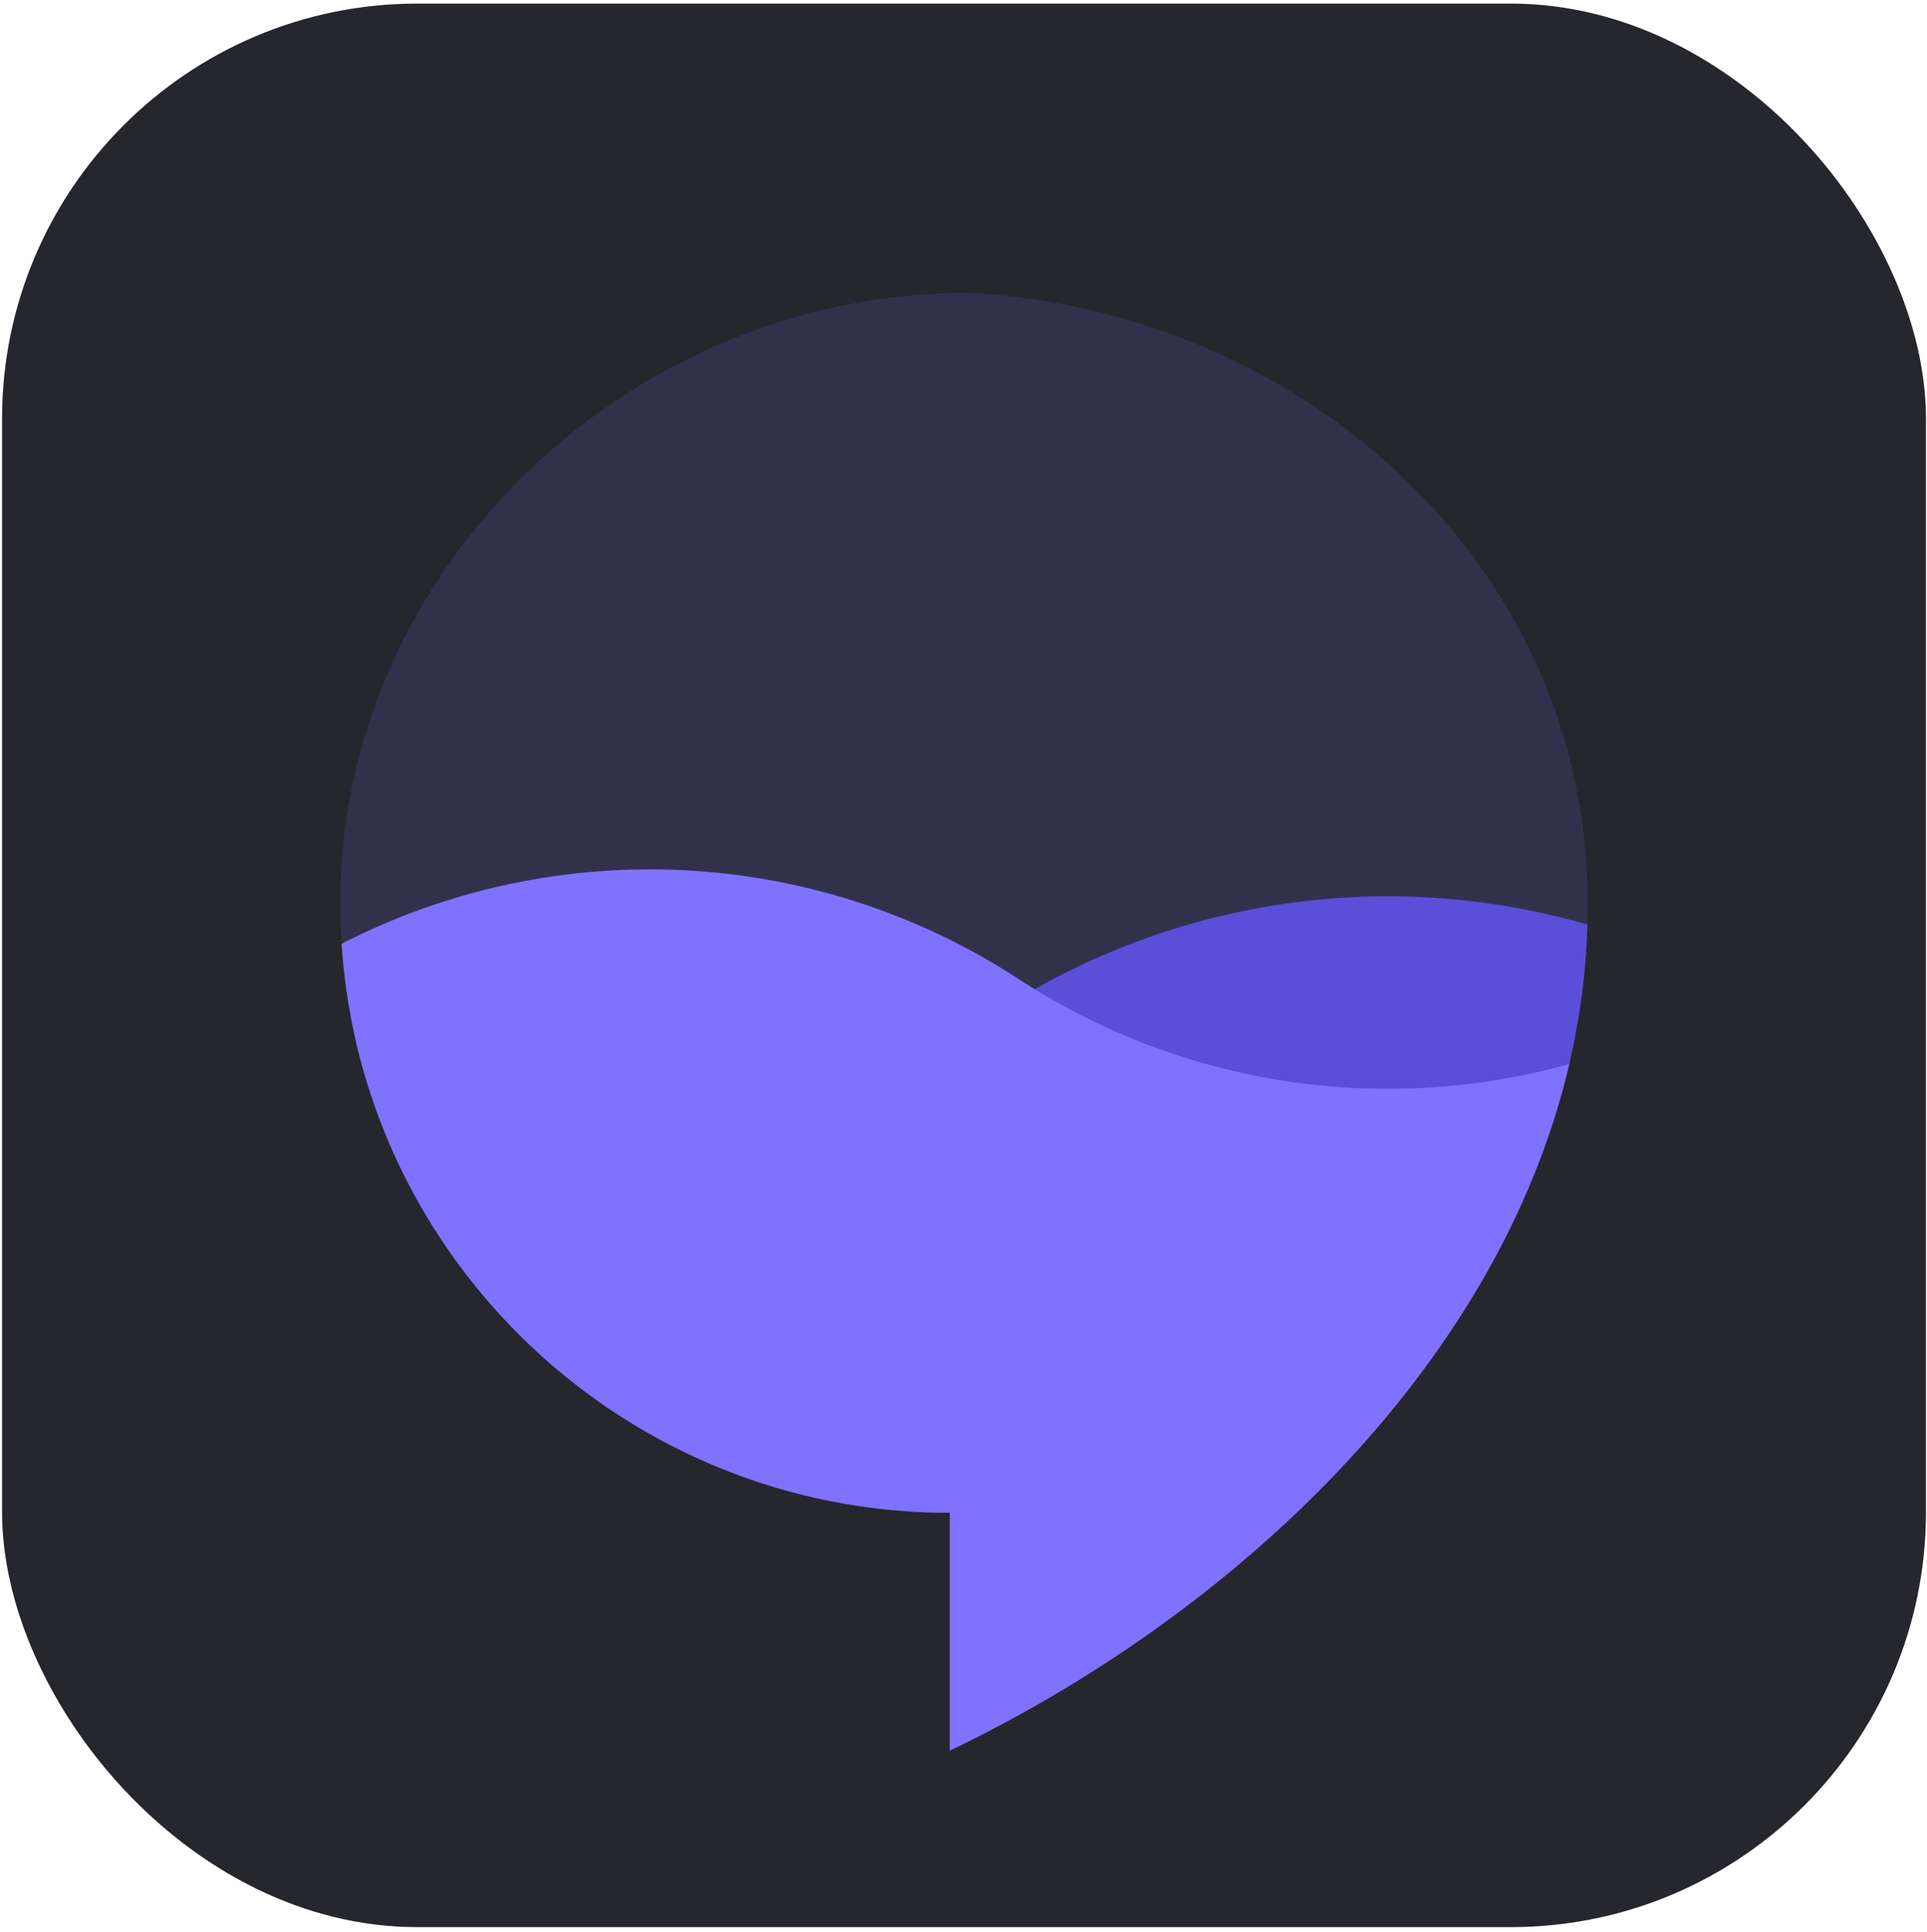 <svg width="375" height="376" viewBox="0 0 375 376" fill="none" xmlns="http://www.w3.org/2000/svg">
<rect x="0.4" y="0.7" width="374.4" height="374.4" rx="80.806" fill="#26262D"/>
<path d="M188.258 57.006C251.417 60.009 308.987 108.282 308.987 176.123C308.987 249.75 248.491 310.229 184.838 340.731V294.452C119.323 294.452 66.213 241.357 66.213 175.86C66.213 110.364 122.742 57.006 188.258 57.006Z" fill="#7E72FF" fill-opacity="0.15"/>
<path fill-rule="evenodd" clip-rule="evenodd" d="M308.932 179.98C306.867 251.859 247.376 310.763 184.838 340.731V294.451C128.277 294.451 80.962 254.878 69.085 201.916C110.454 220.576 158.753 218.055 198.251 194.353C231.99 174.106 272.153 169.315 308.932 179.98Z" fill="#5B4ED9"/>
<path fill-rule="evenodd" clip-rule="evenodd" d="M305.385 207.104C291.474 266.569 239.312 314.628 184.838 340.732V294.453C121.957 294.453 70.504 245.542 66.467 183.7C108.117 162.316 158.466 164.609 198.25 190.576C230.447 211.591 269.561 217.1 305.385 207.104Z" fill="#7E72FF"/>
</svg>
